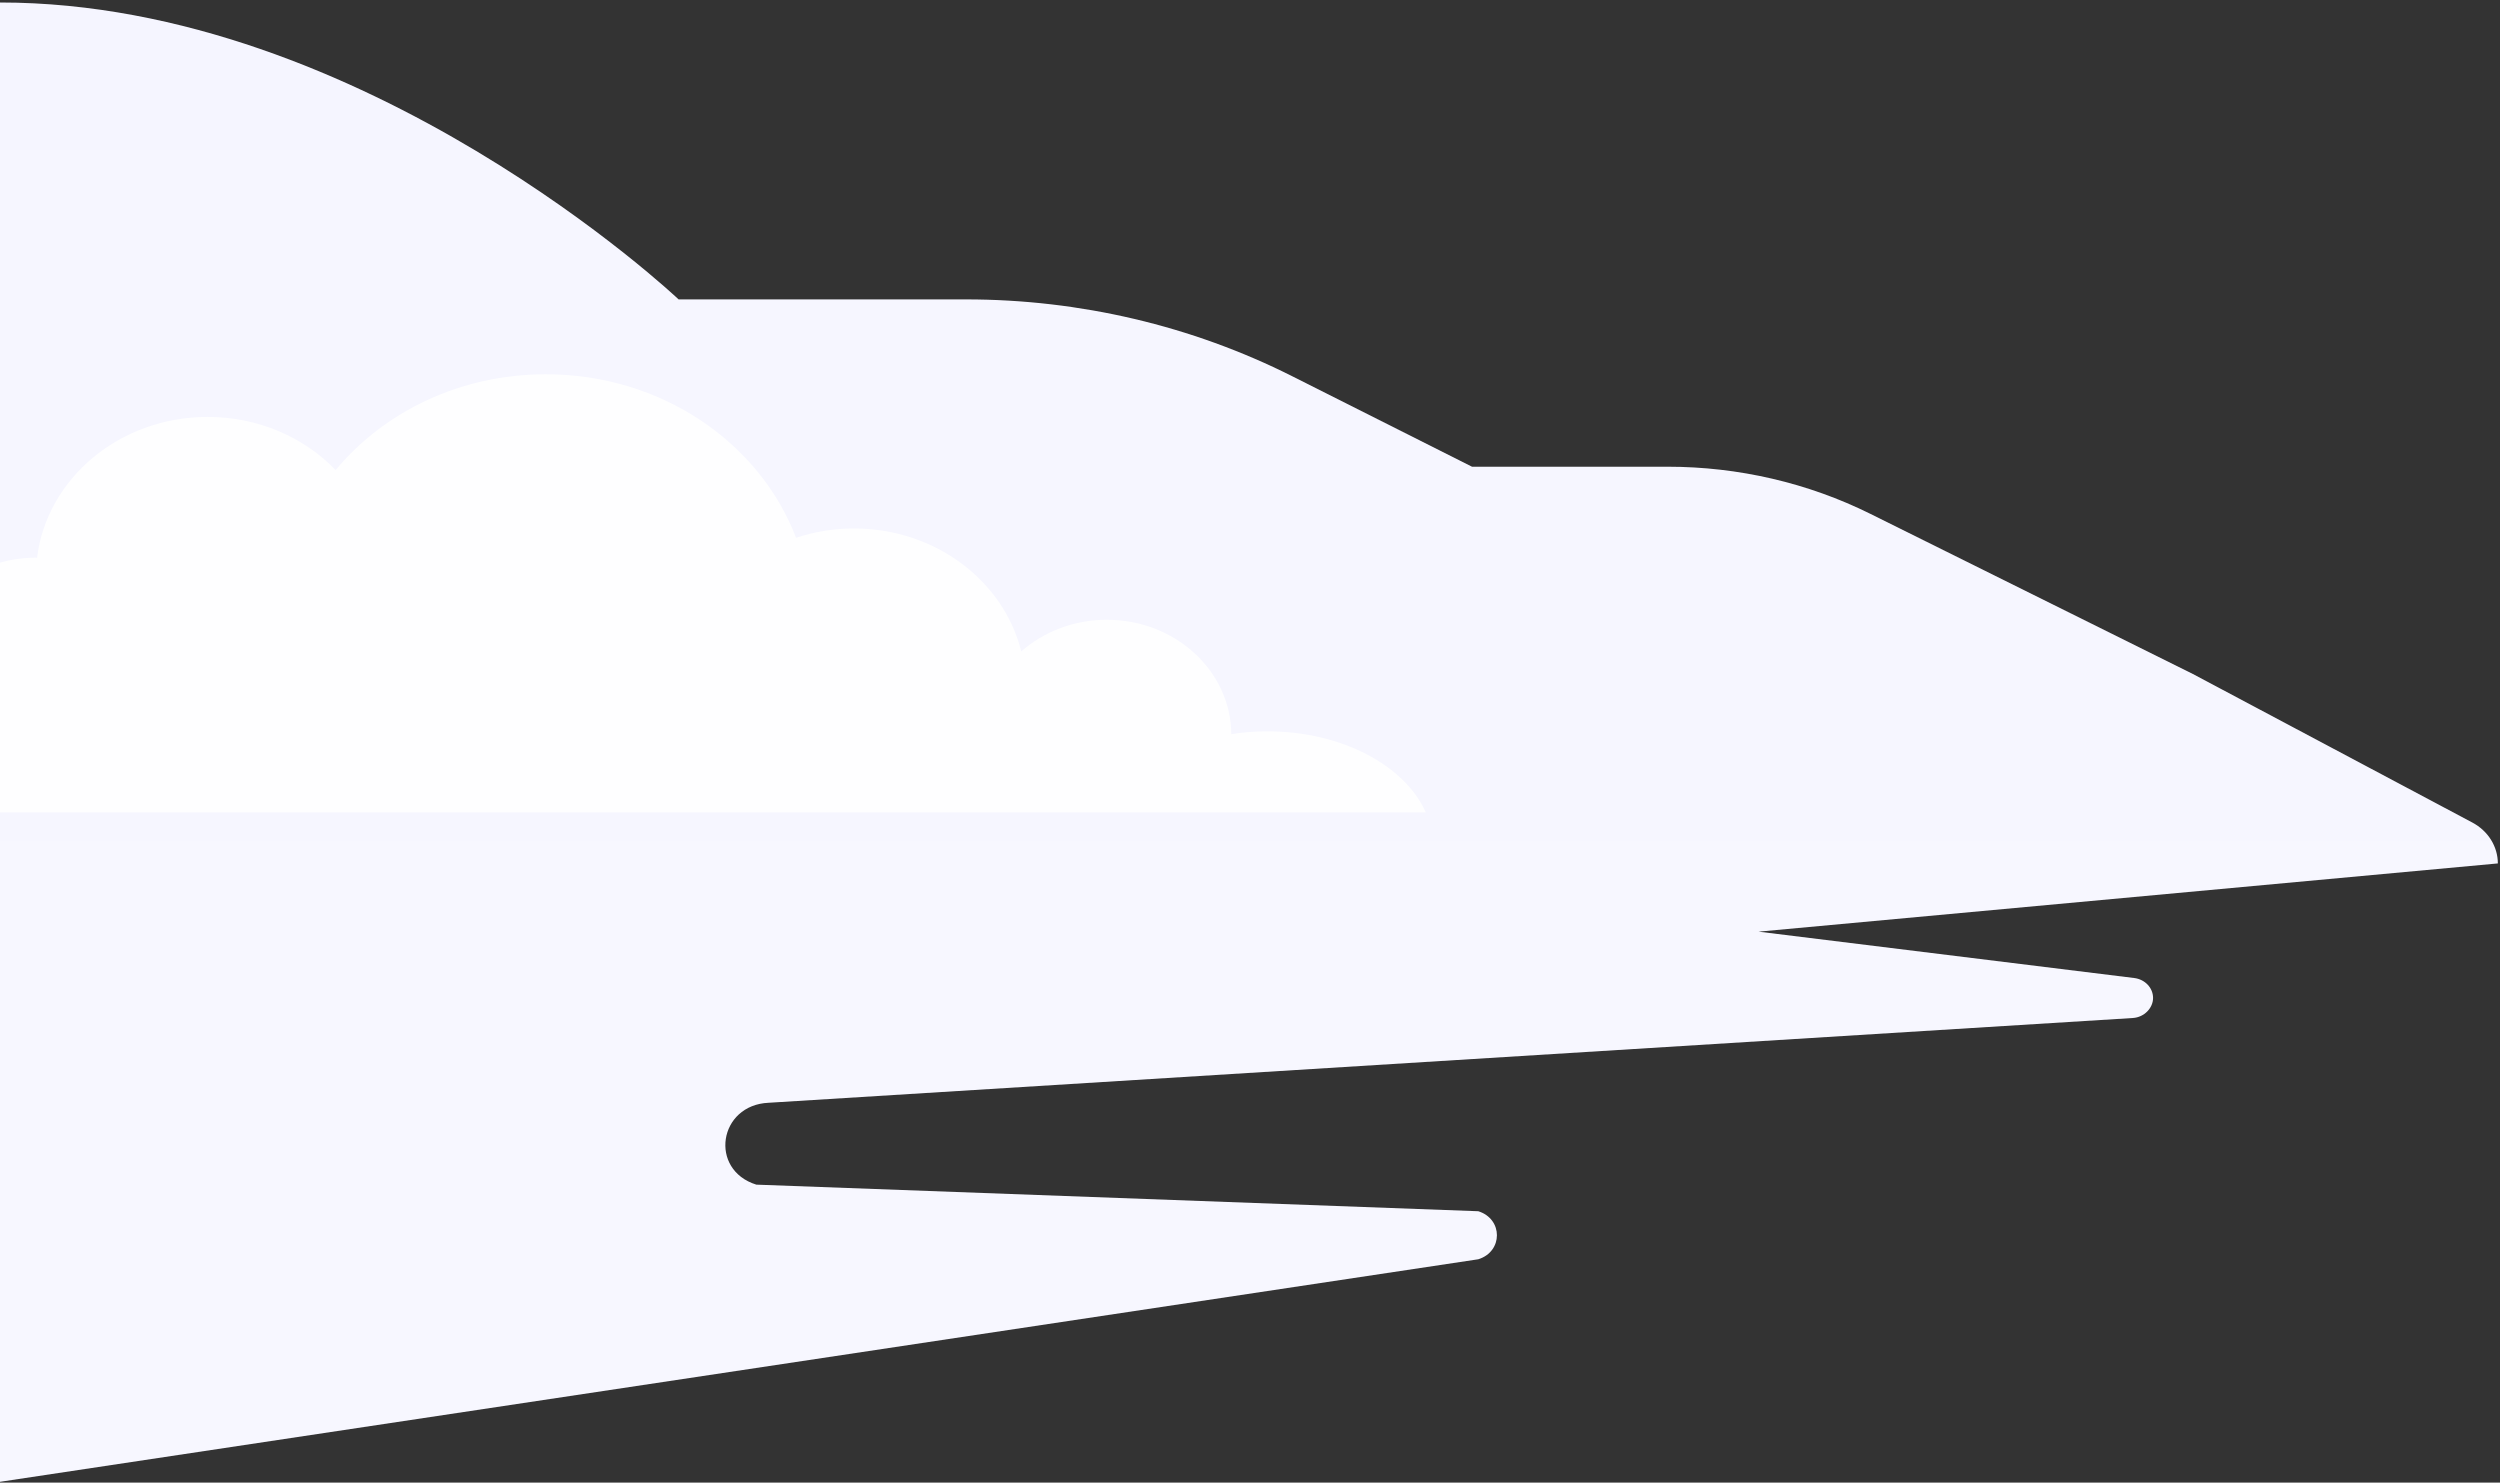 <?xml version="1.0" encoding="UTF-8"?><svg id="Layer_1" xmlns="http://www.w3.org/2000/svg" xmlns:xlink="http://www.w3.org/1999/xlink" viewBox="0 0 661 392"><rect x="0" y="0" width="661" height="392" fill="#333333" stroke="none"/><defs><style>.cls-1{fill:url(#linear-gradient);}.cls-1,.cls-2{stroke-width:0px;}.cls-2{fill:url(#linear-gradient-2);isolation:isolate;opacity:.9;}</style><linearGradient id="linear-gradient" x1="330.21" y1="-467.14" x2="330.21" y2="445.53" gradientTransform="translate(0 394) scale(1 -1)" gradientUnits="userSpaceOnUse"><stop offset="0" stop-color="#fafaff"/><stop offset="1" stop-color="#f5f5ff"/></linearGradient><linearGradient id="linear-gradient-2" x1="188.49" y1="218.36" x2="188.49" y2="97.1" gradientUnits="userSpaceOnUse"><stop offset=".68" stop-color="#fff"/><stop offset="1" stop-color="#fff"/></linearGradient></defs><path class="cls-1" d="m660.43,228.29l-195.47,18.04,99.33,12.26c2.85.35,4.98,2.6,4.98,5.27s-2.34,5.11-5.35,5.3l-360.67,22.41c-13.28.57-15.88,17.72-3.28,21.65l190.89,7.03c6.57,2.05,6.57,10.66,0,12.7L0,391.79V.66c96.5,0,179.42,78.5,179.42,78.5h75.95c30.13,0,59.78,6.98,86.24,20.29l47.59,23.95h51.72c18.71,0,37.12,4.28,53.6,12.46l85.27,42.34,73.88,39.27c4.18,2.22,6.76,6.35,6.76,10.82Z"/><path class="cls-2" d="m376.98,214.79H0v-66.02c2.99-.86,6.18-1.32,9.48-1.32.11,0,.21.02.32.02,2.58-20.94,21.79-37.23,45.12-37.23,13.46,0,25.51,5.44,33.83,14.05.01,0,.03-.03.03-.04,12.79-15.39,32.92-25.29,55.54-25.29,30.55,0,56.54,18.05,66.16,43.24,4.79-1.6,9.94-2.47,15.3-2.47,21.57,0,39.61,13.89,44.24,32.51,5.91-5.18,13.88-8.37,22.64-8.37,18.09,0,32.79,13.55,32.89,30.25,3.06-.51,6.25-.75,9.52-.75h-.01c19.69-.01,36.38,9.02,41.92,21.42Z"/></svg>